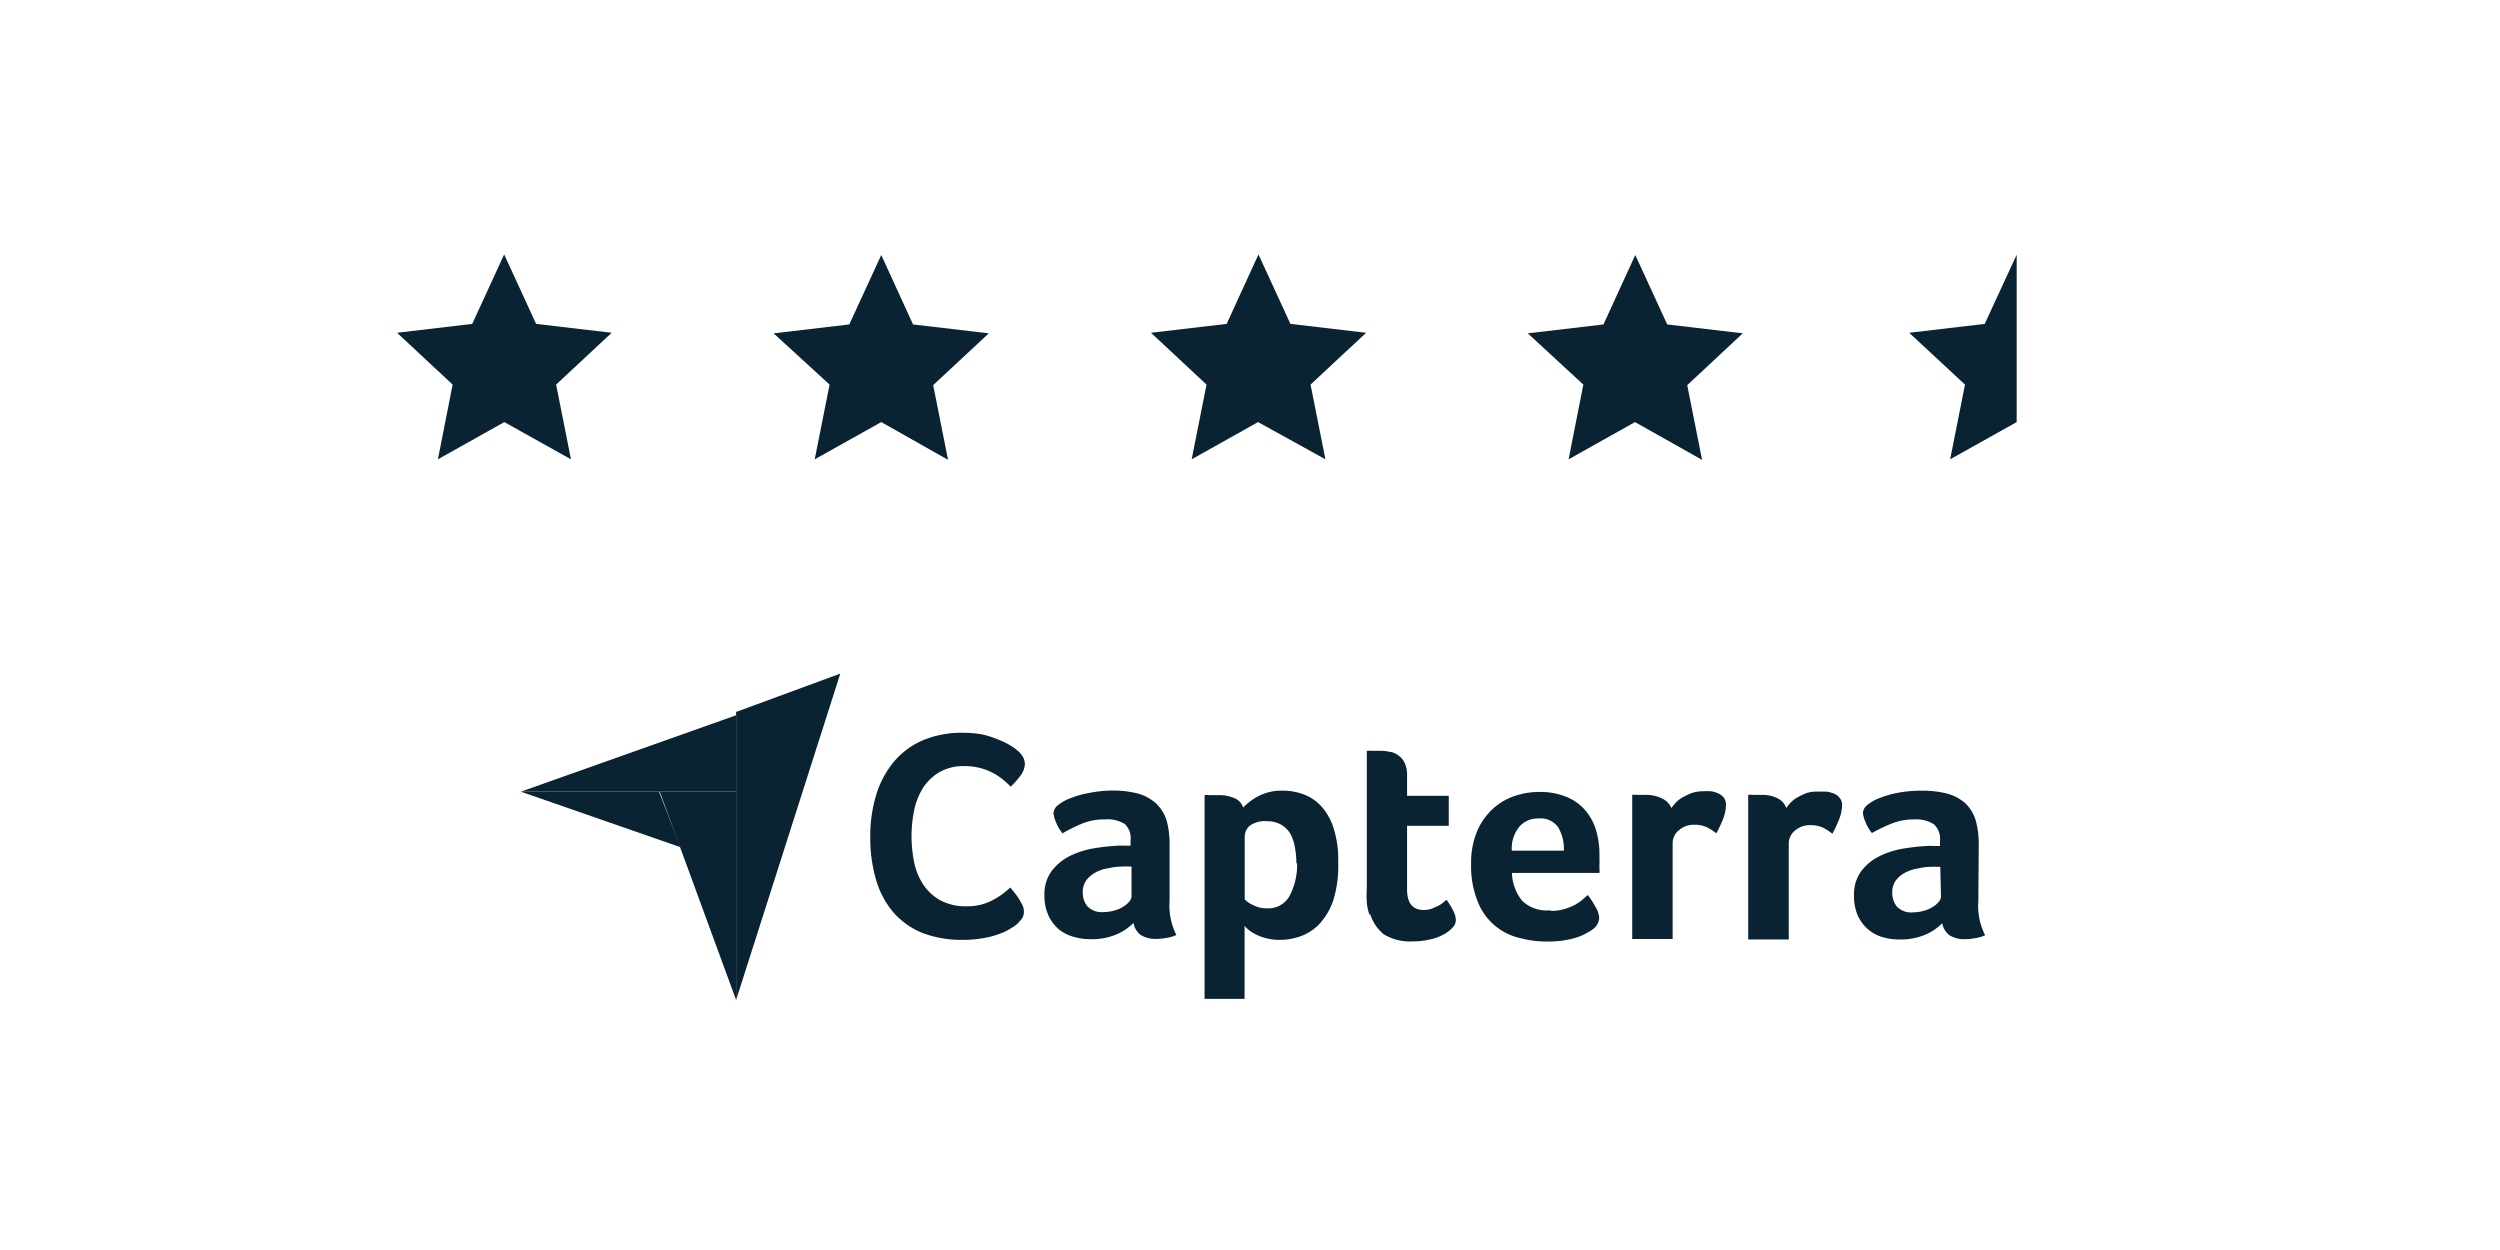 <svg xmlns="http://www.w3.org/2000/svg" xmlns:xlink="http://www.w3.org/1999/xlink" id="Layer_1" data-name="Layer 1" viewBox="0 0 180 90"><defs><style> .cls-1 { fill: none; } .cls-2 { clip-path: url(#clip-path); } .cls-3 { fill: #092332; } .cls-4 { clip-path: url(#clip-path-2); } .cls-5 { clip-path: url(#clip-path-3); } .cls-6 { clip-path: url(#clip-path-4); } </style><clipPath id="clip-path"><rect class="cls-1" x="28.17" y="18" width="16.28" height="16.28"></rect></clipPath><clipPath id="clip-path-2"><rect class="cls-1" x="55.31" y="18" width="16.28" height="16.28"></rect></clipPath><clipPath id="clip-path-3"><rect class="cls-1" x="82.44" y="18" width="16.28" height="16.28"></rect></clipPath><clipPath id="clip-path-4"><rect class="cls-1" x="109.58" y="18" width="16.28" height="16.28"></rect></clipPath></defs><g class="cls-2"><path class="cls-3" d="M36.31,30.39l-4.78,2.68,1.06-5.38-4-3.73L34,23.32l2.3-5,2.3,5,5.44.64-4,3.73,1.07,5.38Z"></path></g><g class="cls-4"><path class="cls-3" d="M63.45,30.39l-4.79,2.68,1.07-5.38L55.7,24l5.45-.64,2.3-5,2.29,5,5.45.64-4,3.73,1.07,5.38Z"></path></g><g class="cls-5"><path class="cls-3" d="M90.58,30.39,85.8,33.07l1.07-5.38-4-3.73,5.45-.64,2.29-5,2.3,5,5.45.64-4,3.73,1.07,5.38Z"></path></g><g class="cls-6"><path class="cls-3" d="M117.72,30.39l-4.78,2.68L114,27.69,110,24l5.45-.64,2.29-5,2.3,5,5.44.64-4,3.73,1.07,5.38Z"></path></g><path class="cls-3" d="M37.5,57H53V51.5Z"></path><path class="cls-3" d="M53,51.26V72l7.5-23.5Z"></path><path class="cls-3" d="M53,57H47.5L53,72V57Z"></path><path class="cls-3" d="M37.5,57,49,61l-1.55-4Z"></path><path class="cls-3" d="M73.26,66.5a2.3,2.3,0,0,1-.43.31,3.65,3.65,0,0,1-.77.39,6,6,0,0,1-1.17.33,8.29,8.29,0,0,1-1.58.14,7.82,7.82,0,0,1-3-.54,5.54,5.54,0,0,1-2.07-1.54,6.4,6.4,0,0,1-1.19-2.34,10.6,10.6,0,0,1-.39-3,10.24,10.24,0,0,1,.42-3,6.88,6.88,0,0,1,1.25-2.37,5.67,5.67,0,0,1,2.07-1.56,7.16,7.16,0,0,1,2.93-.56,7.4,7.4,0,0,1,1.49.14A8.39,8.39,0,0,1,72,53.3a5.14,5.14,0,0,1,.82.42,4,4,0,0,1,.5.37,1.85,1.85,0,0,1,.33.4,1.06,1.06,0,0,1,.14.51,1.45,1.45,0,0,1-.32.85,5.74,5.74,0,0,1-.7.79,6,6,0,0,0-.58-.53,4.25,4.25,0,0,0-1.61-.81,4.29,4.29,0,0,0-1.12-.14,3.47,3.47,0,0,0-1.83.44,3.58,3.58,0,0,0-1.18,1.14,5,5,0,0,0-.63,1.6,9.26,9.26,0,0,0-.19,1.84,9.82,9.82,0,0,0,.19,1.91,4.51,4.51,0,0,0,.67,1.62,3.49,3.49,0,0,0,1.23,1.12,3.82,3.82,0,0,0,1.88.42,3.81,3.81,0,0,0,2-.51,5.19,5.19,0,0,0,.67-.44c.19-.15.35-.29.47-.4l.3.37a4.07,4.07,0,0,1,.32.44c.1.16.17.31.26.47a1.06,1.06,0,0,1,.1.42,1,1,0,0,1-.1.48A3.11,3.11,0,0,1,73.26,66.5Zm10.95-1.63a4.66,4.66,0,0,0,.49,2.45,2.75,2.75,0,0,1-.72.21,4.05,4.05,0,0,1-.7.07,2,2,0,0,1-1.16-.29,1.4,1.4,0,0,1-.51-.86,3.8,3.8,0,0,1-1.25.84,4.57,4.57,0,0,1-1.87.33,4.16,4.16,0,0,1-1.16-.16,3,3,0,0,1-1.06-.52,2.9,2.9,0,0,1-.77-1,3.4,3.4,0,0,1-.3-1.47,2.82,2.82,0,0,1,.53-1.77,3.76,3.76,0,0,1,1.32-1.08,6.37,6.37,0,0,1,1.7-.54,16.63,16.63,0,0,1,1.68-.19,4.43,4.43,0,0,1,.51,0h.46v-.39A1.41,1.41,0,0,0,81,59.34,2.33,2.33,0,0,0,79.54,59a4.12,4.12,0,0,0-1.63.3A11.4,11.4,0,0,0,76.5,60a2.86,2.86,0,0,1-.47-.81,2,2,0,0,1-.18-.65.8.8,0,0,1,.34-.58,3.2,3.2,0,0,1,.91-.5,7.06,7.06,0,0,1,1.33-.37A8.76,8.76,0,0,1,80,56.92a7.28,7.28,0,0,1,1.95.22,3.26,3.26,0,0,1,1.3.72A2.87,2.87,0,0,1,84,59.09a6.33,6.33,0,0,1,.21,1.72Zm-2.74-2.48h-.3a1.56,1.56,0,0,0-.3,0q-.53,0-1.05.12a2.83,2.83,0,0,0-.93.3,2.13,2.13,0,0,0-.67.56,1.46,1.46,0,0,0-.26.88,1.54,1.54,0,0,0,.33,1,1.43,1.43,0,0,0,1.16.42,2.81,2.81,0,0,0,.77-.11,2.13,2.13,0,0,0,.65-.28,1.53,1.53,0,0,0,.44-.37.62.62,0,0,0,.16-.36Zm8-4.21a4.35,4.35,0,0,1,1.08-.83,3.58,3.58,0,0,1,1.82-.42,4.21,4.21,0,0,1,1.51.27,3.3,3.3,0,0,1,1.26.86,4.21,4.21,0,0,1,.88,1.58,7.33,7.33,0,0,1,.33,2.42A8.29,8.29,0,0,1,96,64.81a4.72,4.72,0,0,1-1,1.71,3.45,3.45,0,0,1-1.36.89,4.33,4.33,0,0,1-1.49.26,3.8,3.8,0,0,1-1.07-.14,3.25,3.25,0,0,1-.77-.31,2.3,2.3,0,0,1-.49-.34,1.7,1.7,0,0,1-.21-.22v5.26H86.73V57.25a1,1,0,0,1,.27,0l.3,0,.4,0a2.78,2.78,0,0,1,1.21.23A1.1,1.1,0,0,1,89.52,58.18Zm3.87,4a6.34,6.34,0,0,0-.11-1.19,3.09,3.09,0,0,0-.35-1,1.85,1.85,0,0,0-.67-.63,2,2,0,0,0-1-.23,1.86,1.86,0,0,0-1.24.33,1.06,1.06,0,0,0-.35.76v4.54a2,2,0,0,0,.61.41,2.1,2.1,0,0,0,1,.23,1.75,1.75,0,0,0,1.6-.86A4.77,4.77,0,0,0,93.39,62.13Zm5.26,3.68a3.61,3.61,0,0,1-.19-.89,7.55,7.55,0,0,1,0-1V54.06a1.75,1.75,0,0,1,.32,0c.1,0,.21,0,.31,0l.34,0a3.14,3.14,0,0,1,.68.07,1.27,1.27,0,0,1,.62.26,1.31,1.31,0,0,1,.45.53,2,2,0,0,1,.18.86v1.52h3v2.16h-3v4.57c0,1,.4,1.49,1.21,1.49a2.11,2.11,0,0,0,.56-.09l.47-.21a1.71,1.71,0,0,0,.37-.25c.11-.08.18-.15.23-.19a6.22,6.22,0,0,1,.49.81,1.52,1.52,0,0,1,.18.65.77.77,0,0,1-.23.54,2.3,2.3,0,0,1-.63.49,3.47,3.47,0,0,1-1,.37,5.46,5.46,0,0,1-1.26.14,3.62,3.62,0,0,1-2.07-.51A3.1,3.1,0,0,1,98.65,65.81Zm13-.28a3.13,3.13,0,0,0,1-.12,4.35,4.35,0,0,0,.74-.28,4.18,4.18,0,0,0,.56-.37l.42-.37a6,6,0,0,1,.54.83,1.65,1.65,0,0,1,.28.82,1.07,1.07,0,0,1-.52.86,4.26,4.26,0,0,1-1.28.6,7,7,0,0,1-1.94.24,7.43,7.43,0,0,1-2-.26,4.26,4.26,0,0,1-3-2.61,6.76,6.76,0,0,1-.48-2.72,5.83,5.83,0,0,1,.42-2.32,4.62,4.62,0,0,1,1.11-1.61,4.31,4.31,0,0,1,1.58-.95,5.42,5.42,0,0,1,1.79-.3,5,5,0,0,1,2,.37,3.57,3.57,0,0,1,1.36,1,3.89,3.89,0,0,1,.75,1.44,5.92,5.92,0,0,1,.23,1.7v.3a2.42,2.42,0,0,1,0,.37c0,.12,0,.24,0,.36a1.07,1.07,0,0,1,0,.29h-6.3a3.34,3.34,0,0,0,.73,2A2.53,2.53,0,0,0,111.69,65.53Zm1-4.33a3.15,3.15,0,0,0-.4-1.67,1.55,1.55,0,0,0-1.42-.65,1.75,1.75,0,0,0-1.41.62,2.49,2.49,0,0,0-.52,1.7Zm7.69-3c.09-.12.19-.26.33-.42a2,2,0,0,1,.53-.42,4.72,4.72,0,0,1,.68-.32,2.6,2.6,0,0,1,.81-.12,5.48,5.48,0,0,1,.55,0,2.1,2.1,0,0,1,.52.15,1.07,1.07,0,0,1,.41.32.81.81,0,0,1,.15.49,3,3,0,0,1-.22,1.07,8,8,0,0,1-.48,1,3.46,3.46,0,0,0-.72-.46,2.2,2.2,0,0,0-.86-.16,1.59,1.59,0,0,0-1.1.39,1.19,1.19,0,0,0-.46.93v6.91h-2.91V57.23a1,1,0,0,1,.26,0l.3,0,.4,0a2.53,2.53,0,0,1,1.2.27A1.28,1.28,0,0,1,120.36,58.23Zm8.27,0a4.2,4.2,0,0,1,.33-.42,2,2,0,0,1,.53-.42,4.72,4.72,0,0,1,.68-.32A2.6,2.6,0,0,1,131,57a5.29,5.29,0,0,1,.54,0,2.18,2.18,0,0,1,.53.15,1,1,0,0,1,.4.32.76.76,0,0,1,.16.49,2.87,2.87,0,0,1-.23,1.07,8.07,8.07,0,0,1-.47,1,3.74,3.74,0,0,0-.72-.46,2.27,2.27,0,0,0-.86-.16,1.64,1.64,0,0,0-1.11.39,1.21,1.21,0,0,0-.45.93v6.91h-2.92V57.23a1,1,0,0,1,.27,0l.3,0,.4,0a2.46,2.46,0,0,1,1.19.27A1.26,1.26,0,0,1,128.63,58.23Zm13.88,6.64a4.66,4.66,0,0,0,.49,2.45,2.75,2.75,0,0,1-.72.21,4.05,4.05,0,0,1-.7.07,2,2,0,0,1-1.16-.29,1.4,1.4,0,0,1-.51-.86,3.7,3.7,0,0,1-1.25.84,4.54,4.54,0,0,1-1.87.33,4.16,4.16,0,0,1-1.16-.16,2.87,2.87,0,0,1-1-.52,2.81,2.81,0,0,1-.78-1,3.41,3.41,0,0,1-.29-1.47,2.82,2.82,0,0,1,.52-1.77,3.76,3.76,0,0,1,1.32-1.08,6.37,6.37,0,0,1,1.7-.54,16.49,16.49,0,0,1,1.69-.19,4.18,4.18,0,0,1,.5,0h.46v-.39a1.41,1.41,0,0,0-.44-1.17,2.33,2.33,0,0,0-1.42-.35,4.16,4.16,0,0,0-1.63.3,11.4,11.4,0,0,0-1.41.68,2.86,2.86,0,0,1-.47-.81,2,2,0,0,1-.18-.65.8.8,0,0,1,.34-.58,3.2,3.2,0,0,1,.91-.5,7.28,7.28,0,0,1,1.33-.37,8.85,8.85,0,0,1,1.58-.14,7.18,7.18,0,0,1,1.95.22,3.26,3.26,0,0,1,1.3.72,2.87,2.87,0,0,1,.72,1.23,6.33,6.33,0,0,1,.21,1.72Zm-2.74-2.48h-.3a1.56,1.56,0,0,0-.3,0q-.53,0-1,.12a2.83,2.83,0,0,0-.93.3,2.13,2.13,0,0,0-.67.56,1.46,1.46,0,0,0-.26.88,1.6,1.6,0,0,0,.33,1,1.43,1.43,0,0,0,1.16.42,2.81,2.81,0,0,0,.77-.11,2.13,2.13,0,0,0,.65-.28,1.53,1.53,0,0,0,.44-.37.62.62,0,0,0,.16-.36Z"></path><polygon class="cls-3" points="145.2 18.34 145.2 18.34 142.9 23.32 137.46 23.96 141.48 27.69 140.41 33.07 145.2 30.39 145.2 30.39 145.2 18.34"></polygon></svg>